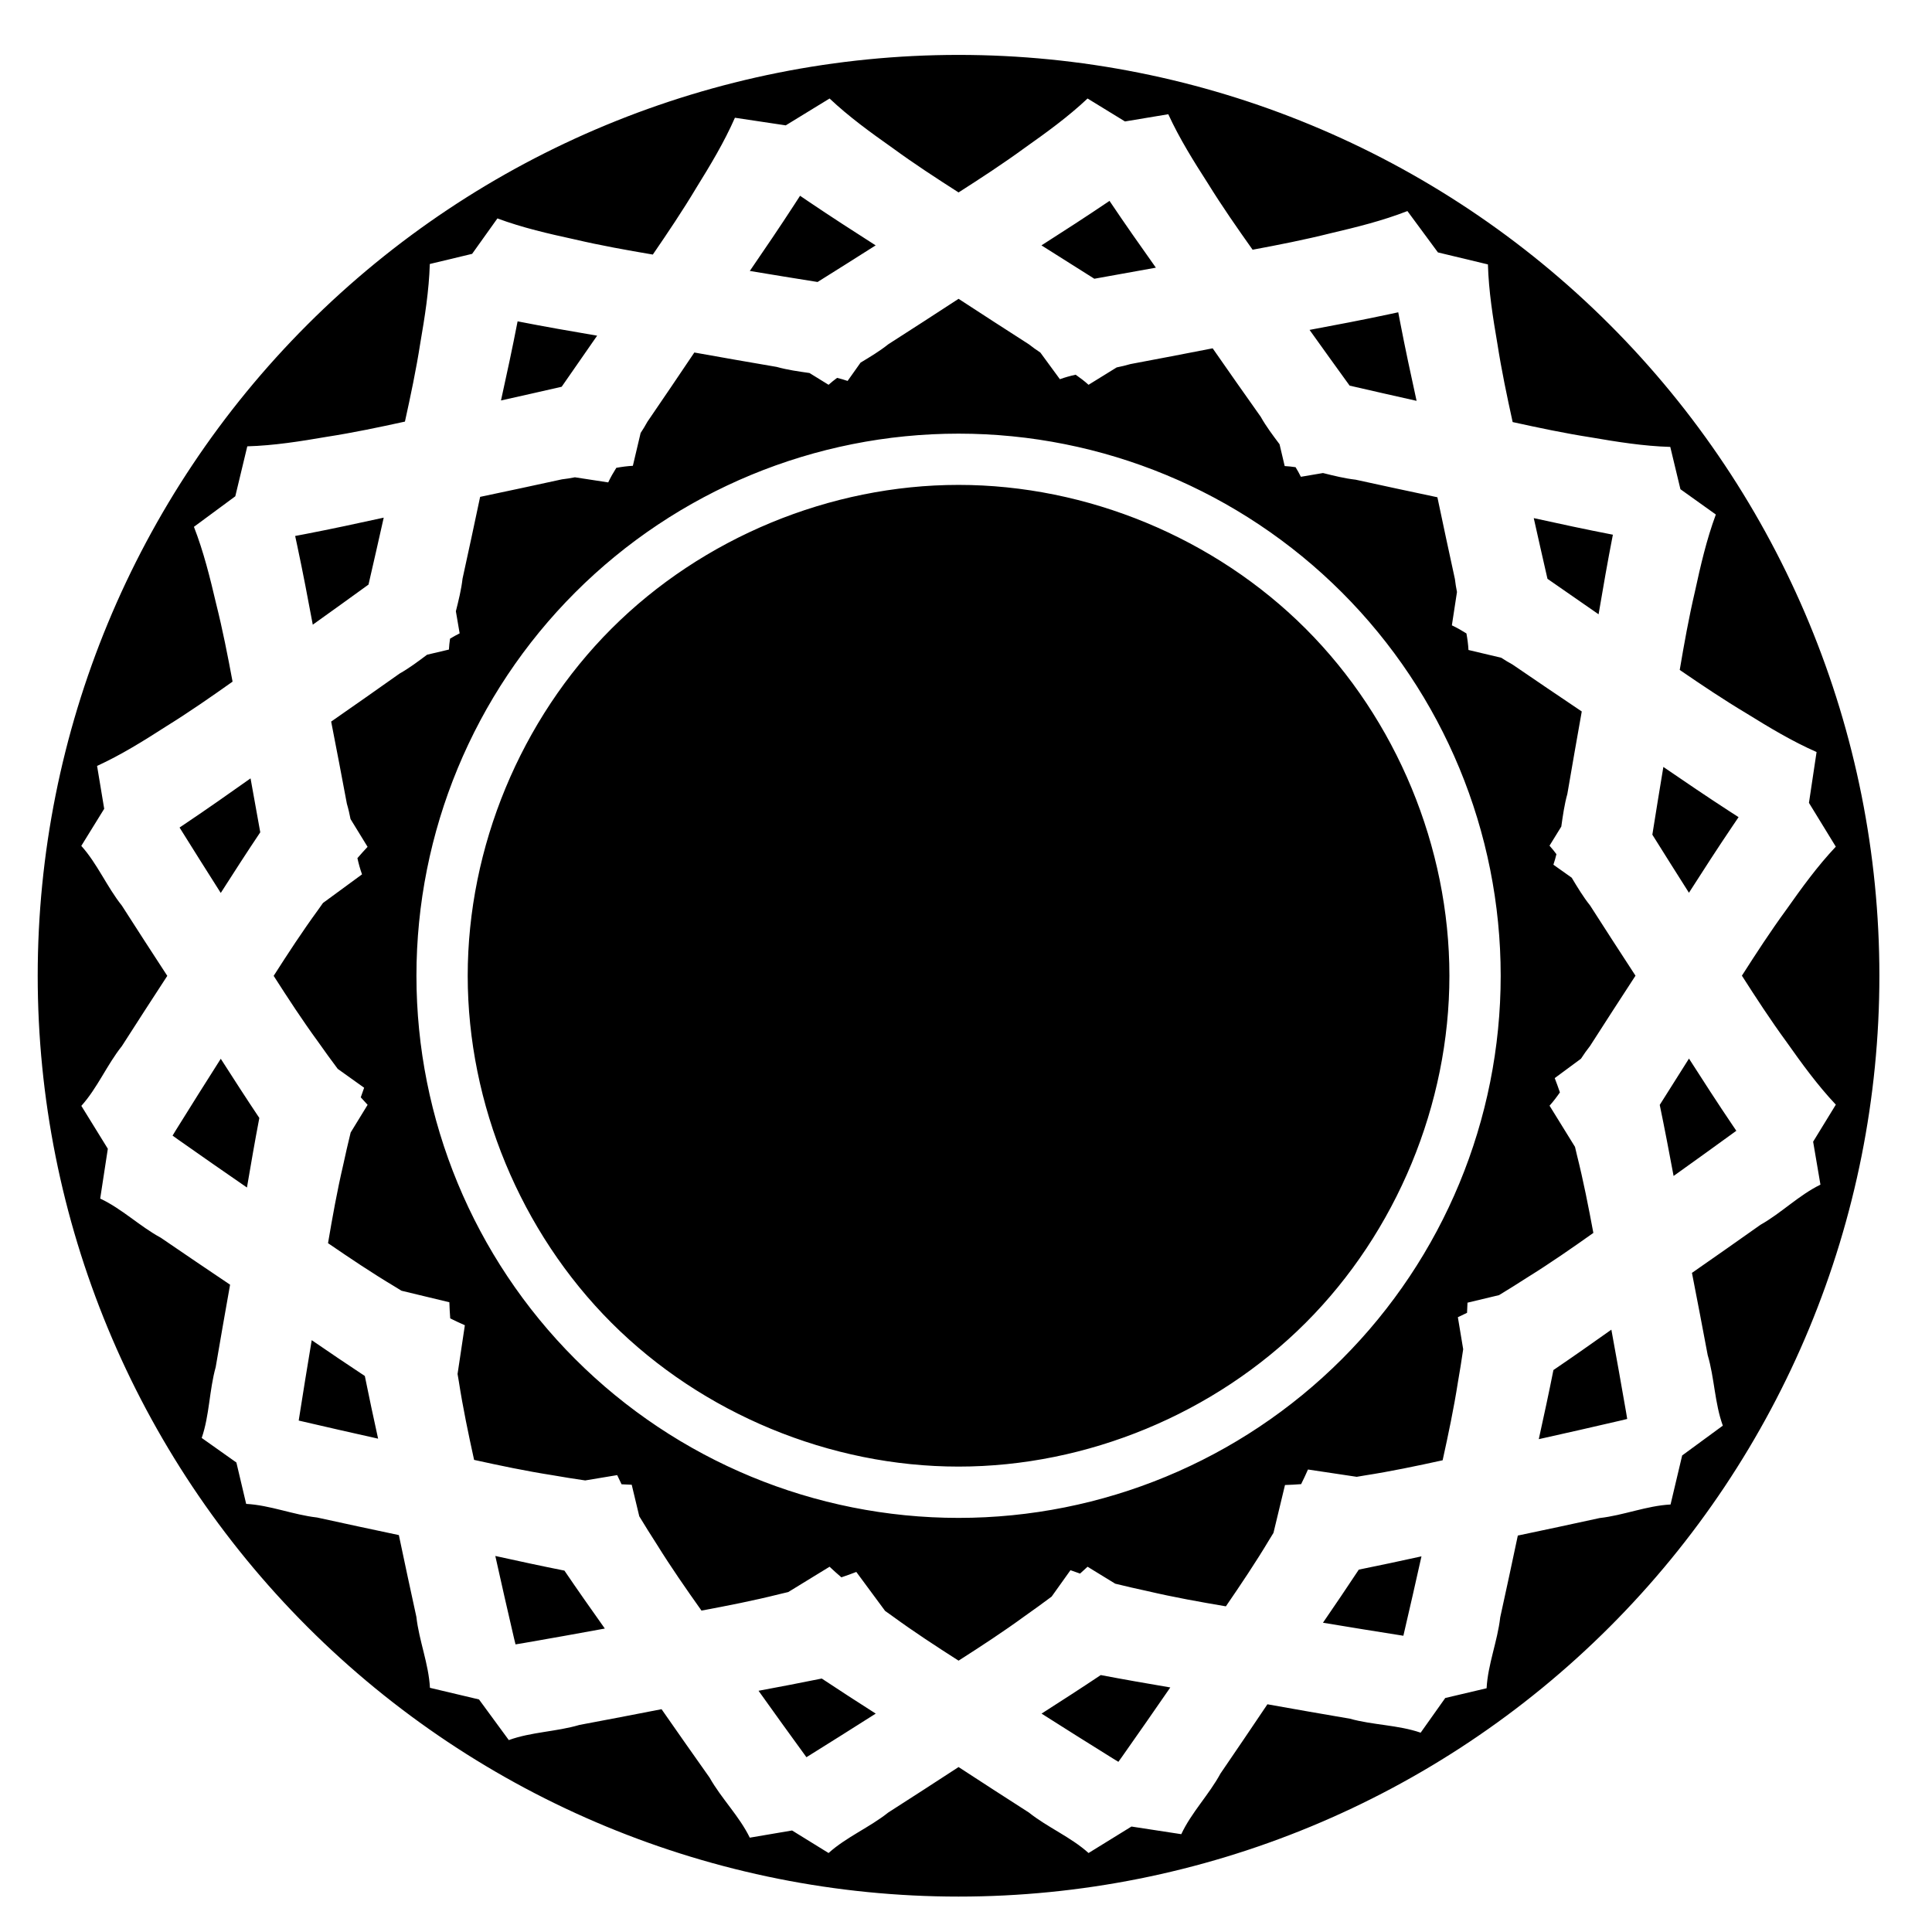 <?xml version="1.0" encoding="UTF-8"?>
<!-- Uploaded to: SVG Repo, www.svgrepo.com, Generator: SVG Repo Mixer Tools -->
<svg fill="#000000" width="800px" height="800px" version="1.1" viewBox="144 144 512 512" xmlns="http://www.w3.org/2000/svg">
 <path d="m398.03 158.55c-64.723 0-126.79 25.711-172.56 71.477s-71.477 107.84-71.477 172.56c0 64.723 25.711 126.79 71.477 172.55 45.766 45.766 107.84 71.477 172.56 71.477s126.79-25.711 172.55-71.477c45.766-45.762 71.477-107.83 71.477-172.55 0-64.723-25.711-126.79-71.477-172.56-45.762-45.766-107.83-71.477-172.55-71.477zm-34.184 11.555c5.156 4.863 10.898 9.016 16.68 13.102 5.684 4.156 11.574 7.996 17.504 11.789 5.926-3.793 11.816-7.633 17.504-11.789 5.777-4.086 11.523-8.238 16.68-13.102l9.918 6.078 11.477-1.91c2.957 6.441 6.719 12.449 10.543 18.402 3.707 5.988 7.727 11.766 11.801 17.504 6.914-1.289 13.82-2.644 20.652-4.359 6.891-1.617 13.77-3.312 20.375-5.887l8.09 10.961 13.246 3.18c0.203 7.086 1.32 14.086 2.516 21.062 1.082 6.957 2.527 13.84 4.039 20.715 6.871 1.512 13.754 2.965 20.711 4.051 6.977 1.199 13.973 2.328 21.059 2.535l2.691 11.211 9.383 6.703c-2.465 6.644-4.047 13.551-5.551 20.465-1.605 6.859-2.844 13.785-4.019 20.723 5.805 3.977 11.641 7.898 17.688 11.512 6.016 3.727 12.086 7.394 18.578 10.242l-2.019 13.473 7.117 11.609c-4.863 5.156-9.02 10.898-13.102 16.68-4.156 5.688-7.996 11.578-11.785 17.508 3.789 5.926 7.633 11.82 11.789 17.504 4.086 5.777 8.242 11.52 13.105 16.676l-6.016 9.816 1.938 11.387c-5.707 2.777-10.367 7.531-15.902 10.645-6.027 4.277-12.086 8.512-18.148 12.734 1.414 7.254 2.812 14.512 4.168 21.777 1.805 6.086 1.844 12.738 4.012 18.707l-10.773 7.898-3.078 13c-6.34 0.328-12.484 2.883-18.797 3.59-7.219 1.582-14.449 3.121-21.68 4.641-1.531 7.231-3.07 14.461-4.664 21.676-0.711 6.312-3.273 12.449-3.609 18.789l-10.961 2.586-6.516 9.191c-6-2.07-12.652-2-18.77-3.711-7.285-1.234-14.562-2.519-21.84-3.816-4.125 6.133-8.266 12.254-12.441 18.352-3.023 5.586-7.699 10.32-10.387 16.07l-13.203-2.023-11.367 7.016c-4.715-4.246-10.867-6.781-15.832-10.742-6.223-3.981-12.426-8.004-18.617-12.039-6.191 4.035-12.395 8.059-18.621 12.039-4.965 3.961-11.113 6.496-15.832 10.742l-9.672-5.973-11.207 1.906c-2.777-5.707-7.527-10.367-10.645-15.902-4.273-6.027-8.512-12.082-12.738-18.145-7.25 1.414-14.508 2.816-21.773 4.172-6.09 1.805-12.742 1.844-18.707 4.012l-7.898-10.77-13-3.078c-0.332-6.34-2.887-12.48-3.594-18.793-1.586-7.219-3.121-14.453-4.644-21.684-7.231-1.527-14.461-3.07-21.68-4.66-6.309-0.711-12.449-3.269-18.785-3.606l-2.59-10.965-9.191-6.512c2.066-6 2-12.656 3.707-18.773 1.234-7.285 2.519-14.562 3.812-21.84-6.129-4.125-12.254-8.262-18.348-12.438-5.586-3.023-10.324-7.699-16.074-10.383l2.023-13.203-7.019-11.367c4.25-4.715 6.781-10.871 10.742-15.836 3.981-6.227 8-12.426 12.035-18.617-4.035-6.191-8.059-12.391-12.039-18.617-3.965-4.965-6.5-11.113-10.75-15.832l6.07-9.828-1.887-11.359c6.441-2.949 12.449-6.715 18.402-10.539 5.988-3.711 11.762-7.727 17.504-11.797-1.289-6.918-2.641-13.82-4.356-20.652-1.617-6.891-3.312-13.77-5.883-20.375l10.961-8.09 3.18-13.242c7.086-0.203 14.086-1.328 21.062-2.523 6.957-1.078 13.844-2.523 20.715-4.031 1.516-6.871 2.969-13.754 4.055-20.711 1.199-6.973 2.324-13.973 2.535-21.055l11.215-2.688 6.699-9.387c6.648 2.465 13.555 4.051 20.469 5.555 6.859 1.605 13.781 2.844 20.719 4.019 3.977-5.801 7.906-11.641 11.52-17.684 3.727-6.016 7.391-12.082 10.238-18.574l13.469 2.019zm-7.82 25.773c-0.492 0.762-0.98 1.523-1.477 2.285-3.856 5.941-7.836 11.801-11.84 17.641 5.984 0.992 11.969 1.977 17.957 2.926 5.144-3.211 10.27-6.453 15.391-9.703-5.965-3.816-11.918-7.652-17.785-11.621-0.75-0.508-1.5-1.016-2.246-1.527zm82.004 1.355c-0.082 0.059-0.16 0.117-0.246 0.172-5.867 3.969-11.816 7.805-17.785 11.621 4.664 2.961 9.332 5.914 14.012 8.844 5.441-0.961 10.875-1.941 16.309-2.934-4.098-5.777-8.172-11.57-12.121-17.453-0.059-0.082-0.113-0.164-0.168-0.25zm-40 25.957c-6.191 4.035-12.391 8.059-18.617 12.039-2.285 1.824-4.82 3.344-7.352 4.867l-3.438 4.852c-0.914-0.316-1.848-0.578-2.789-0.809-0.777 0.582-1.535 1.184-2.254 1.832l-5.059-3.121c-2.926-0.418-5.856-0.824-8.672-1.613-7.285-1.234-14.562-2.523-21.84-3.82-4.125 6.133-8.262 12.258-12.441 18.355-0.551 1.016-1.156 2.004-1.797 2.973l-2.055 8.695c-1.469 0.078-2.93 0.273-4.387 0.539-0.789 1.25-1.52 2.523-2.144 3.859l-8.828-1.352c-1.141 0.227-2.285 0.414-3.438 0.543-7.219 1.586-14.445 3.121-21.68 4.644-1.527 7.231-3.07 14.457-4.66 21.676-0.328 2.902-1.051 5.773-1.766 8.641l1 5.856c-0.871 0.426-1.715 0.902-2.543 1.406-0.141 0.957-0.25 1.918-0.301 2.887l-5.785 1.363c-2.363 1.773-4.727 3.555-7.273 4.988-6.027 4.277-12.086 8.512-18.148 12.734 1.414 7.254 2.812 14.512 4.164 21.777 0.395 1.328 0.703 2.684 0.969 4.055l4.519 7.363c-0.922 0.977-1.82 1.977-2.695 2.996 0.324 1.457 0.715 2.894 1.223 4.297l-10.348 7.582c-0.43 0.602-0.855 1.203-1.281 1.809-4.152 5.684-8 11.574-11.789 17.504 3.793 5.926 7.637 11.816 11.793 17.504 1.699 2.406 3.414 4.801 5.188 7.152l6.996 4.996c-0.312 0.844-0.609 1.691-0.895 2.543 0.594 0.672 1.199 1.332 1.816 1.984l-4.492 7.332c-0.711 2.859-1.352 5.731-1.98 8.609-1.602 6.856-2.844 13.785-4.019 20.723 5.805 3.977 11.645 7.898 17.691 11.512 0.59 0.367 1.18 0.727 1.77 1.09l12.695 3.055c0.043 1.426 0.117 2.856 0.227 4.277 1.277 0.633 2.57 1.242 3.879 1.816l-1.934 12.914c0.117 0.684 0.23 1.367 0.348 2.051 1.078 6.961 2.527 13.848 4.035 20.719 6.871 1.512 13.758 2.961 20.715 4.047 2.902 0.5 5.805 0.984 8.723 1.395l8.48-1.41c0.375 0.816 0.766 1.625 1.16 2.43 0.898 0.055 1.793 0.098 2.691 0.121l2.004 8.363c1.516 2.523 3.094 5.012 4.684 7.492 3.711 5.984 7.731 11.758 11.801 17.496 6.918-1.289 13.824-2.641 20.652-4.356 0.785-0.184 1.562-0.371 2.348-0.559l10.945-6.707c1.02 0.965 2.066 1.898 3.129 2.809 1.328-0.445 2.648-0.918 3.957-1.43l7.629 10.328c0.652 0.469 1.309 0.934 1.965 1.398 5.684 4.152 11.578 7.996 17.508 11.785 5.926-3.789 11.816-7.633 17.504-11.785 2.406-1.703 4.805-3.418 7.156-5.188l4.992-6.996c0.844 0.312 1.691 0.609 2.543 0.895 0.672-0.594 1.332-1.199 1.988-1.816l7.328 4.492c2.859 0.711 5.731 1.355 8.609 1.98 6.856 1.605 13.781 2.848 20.719 4.023 3.977-5.801 7.906-11.645 11.52-17.688 0.367-0.59 0.73-1.18 1.09-1.773l3.055-12.691c1.43-0.039 2.856-0.121 4.277-0.23 0.633-1.277 1.242-2.57 1.816-3.879l12.914 1.938c0.684-0.113 1.367-0.23 2.051-0.348 6.961-1.082 13.848-2.527 20.719-4.035 1.512-6.871 2.965-13.75 4.051-20.707 0.5-2.906 0.984-5.812 1.395-8.727l-1.41-8.48c0.816-0.375 1.625-0.762 2.43-1.16 0.051-0.895 0.074-1.793 0.121-2.691l8.359-2c2.523-1.52 5.016-3.098 7.496-4.688 5.984-3.711 11.762-7.727 17.5-11.797-1.289-6.918-2.641-13.82-4.356-20.652-0.168-0.715-0.336-1.434-0.508-2.152l-6.746-10.914c0.996-1.109 1.895-2.297 2.746-3.527-0.434-1.27-0.887-2.531-1.375-3.785l6.953-5.133c0.762-1.168 1.551-2.305 2.414-3.391 3.981-6.223 8.008-12.426 12.039-18.617-4.035-6.191-8.059-12.395-12.043-18.621-1.824-2.281-3.344-4.82-4.867-7.352l-4.848-3.438c0.312-0.914 0.574-1.848 0.805-2.789-0.578-0.777-1.184-1.531-1.832-2.254l3.121-5.059c0.414-2.926 0.824-5.852 1.609-8.668 1.238-7.285 2.523-14.562 3.816-21.84-6.129-4.125-12.254-8.266-18.352-12.441-1.02-0.551-2.008-1.156-2.981-1.793l-8.691-2.059c-0.074-1.469-0.273-2.93-0.539-4.387-1.25-0.789-2.527-1.52-3.859-2.144l1.352-8.832c-0.227-1.141-0.414-2.281-0.547-3.434-1.582-7.219-3.117-14.445-4.641-21.676-7.231-1.531-14.465-3.07-21.68-4.66-2.906-0.328-5.773-1.047-8.641-1.762l-5.859 0.996c-0.422-0.871-0.898-1.715-1.402-2.543-0.957-0.141-1.918-0.25-2.887-0.301l-1.363-5.785c-1.777-2.363-3.555-4.727-4.988-7.273-4.277-6.027-8.516-12.082-12.738-18.145-7.254 1.414-14.512 2.816-21.777 4.172-1.199 0.355-2.426 0.641-3.664 0.891l-7.449 4.602c-1.074-0.969-2.227-1.844-3.418-2.672-1.418 0.316-2.82 0.695-4.18 1.191l-5.176-7.062c-1.055-0.695-2.078-1.418-3.059-2.199-6.223-3.981-12.422-8.004-18.613-12.039zm116.52 3.57c-0.887 0.191-1.773 0.383-2.66 0.57-6.93 1.477-13.883 2.801-20.844 4.098 3.527 4.934 7.059 9.859 10.621 14.77 5.91 1.367 11.824 2.703 17.742 4.031-1.52-6.918-3.008-13.844-4.348-20.801-0.176-0.887-0.348-1.777-0.512-2.668zm-233.38 2.402c0 0.055-0.035 0.113-0.035 0.172-1.344 6.953-2.844 13.879-4.367 20.793 5.363-1.195 10.727-2.402 16.082-3.633 3.148-4.5 6.277-9.016 9.398-13.535-6.981-1.188-13.957-2.402-20.91-3.766-0.059-0.008-0.113-0.023-0.168-0.031zm116.86 29.758c38.102 0 74.645 15.137 101.59 42.078 26.941 26.941 42.078 63.484 42.078 101.59 0 38.102-15.137 74.645-42.078 101.59-26.941 26.941-63.484 42.078-101.59 42.078s-74.645-15.137-101.59-42.078c-26.941-26.941-42.078-63.484-42.078-101.59 0-38.102 15.137-74.645 42.078-101.59 26.941-26.941 63.484-42.078 101.59-42.078zm0 13.582c-34.055 0-67.902 14.02-91.98 38.102-24.082 24.078-38.102 57.926-38.102 91.98 0 34.055 14.02 67.898 38.102 91.98 24.078 24.082 57.926 38.098 91.98 38.098s67.898-14.016 91.98-38.098c24.082-24.082 38.098-57.926 38.098-91.98 0-34.055-14.016-67.902-38.098-91.98-24.082-24.082-57.926-38.102-91.98-38.102zm-152.34 8.68c-6.918 1.516-13.84 3.008-20.797 4.348-0.887 0.172-1.777 0.34-2.672 0.508 0.195 0.887 0.383 1.773 0.57 2.66 1.477 6.926 2.801 13.887 4.098 20.848 4.934-3.527 9.859-7.062 14.77-10.625 1.367-5.906 2.703-11.82 4.031-17.738zm304.79 0.129-0.016 0.004c1.199 5.359 2.402 10.723 3.633 16.078 4.504 3.148 9.023 6.273 13.543 9.398 1.184-6.984 2.394-13.961 3.754-20.91 0-0.059 0.051-0.117 0.051-0.176-0.055-0.008-0.113-0.023-0.168-0.035-6.957-1.344-13.879-2.84-20.797-4.359zm34.328 65.934c-0.988 5.984-1.973 11.965-2.918 17.953 3.211 5.144 6.453 10.27 9.699 15.391 3.816-5.965 7.656-11.914 11.625-17.785 0.504-0.75 1.016-1.504 1.527-2.25-0.766-0.488-1.523-0.98-2.285-1.477-5.945-3.852-11.805-7.828-17.648-11.832zm-374.41 3.031c-5.777 4.094-11.57 8.164-17.453 12.113-0.453 0.305-0.906 0.613-1.359 0.914 3.609 5.801 7.258 11.57 10.918 17.336 3.445-5.387 6.906-10.762 10.469-16.074-0.844-4.766-1.707-9.527-2.574-14.289zm381.2 74.258c-2.59 4.086-5.18 8.18-7.75 12.277 1.305 6.262 2.5 12.547 3.672 18.832 5.555-3.973 11.105-7.953 16.625-11.973-0.305-0.453-0.613-0.902-0.918-1.355-3.969-5.867-7.812-11.816-11.629-17.781zm-389.09 0.047c-3.984 6.281-7.961 12.566-11.879 18.891-0.289 0.496-0.59 0.988-0.895 1.477 0.469 0.328 0.941 0.66 1.402 1.004 6.074 4.289 12.188 8.523 18.309 12.75 1.043-6.152 2.109-12.301 3.281-18.43-3.473-5.188-6.856-10.434-10.219-15.691zm368.52 71.793c-5.09 3.606-10.191 7.199-15.355 10.703-1.215 6.121-2.535 12.219-3.879 18.316 7.258-1.621 14.516-3.254 21.754-4.949 0.559-0.145 1.121-0.277 1.68-0.406-0.098-0.566-0.199-1.133-0.281-1.703-1.262-7.328-2.586-14.648-3.918-21.961zm-344.42 2.785c-1.176 7.098-2.344 14.195-3.449 21.305 7.004 1.641 14.023 3.223 21.043 4.797-1.211-5.527-2.406-11.059-3.519-16.609-4.727-3.113-9.402-6.293-14.074-9.492zm48.656 57.188c1.621 7.258 3.25 14.516 4.945 21.754 0.148 0.559 0.277 1.117 0.41 1.676 0.566-0.098 1.137-0.191 1.703-0.273 7.332-1.262 14.648-2.586 21.965-3.922-3.609-5.09-7.203-10.191-10.707-15.355-6.125-1.215-12.223-2.539-18.316-3.879zm245.44 0.102c-5.527 1.211-11.059 2.402-16.609 3.519-3.113 4.723-6.297 9.402-9.496 14.07 7.098 1.176 14.199 2.344 21.309 3.453 1.645-7.004 3.223-14.023 4.797-21.043zm-84.992 31.461c-5.188 3.469-10.434 6.852-15.691 10.215 6.281 3.984 12.57 7.957 18.891 11.879 0.496 0.289 0.984 0.594 1.473 0.898 0.328-0.473 0.66-0.941 1.004-1.402 4.293-6.078 8.527-12.191 12.754-18.309-6.152-1.043-12.301-2.113-18.43-3.281zm-73.941 0.922c-5.574 1.141-11.16 2.199-16.75 3.242 4.207 5.887 8.426 11.766 12.691 17.609 6.144-3.816 12.258-7.684 18.367-11.559-4.789-3.066-9.574-6.144-14.309-9.293z"/>
</svg>